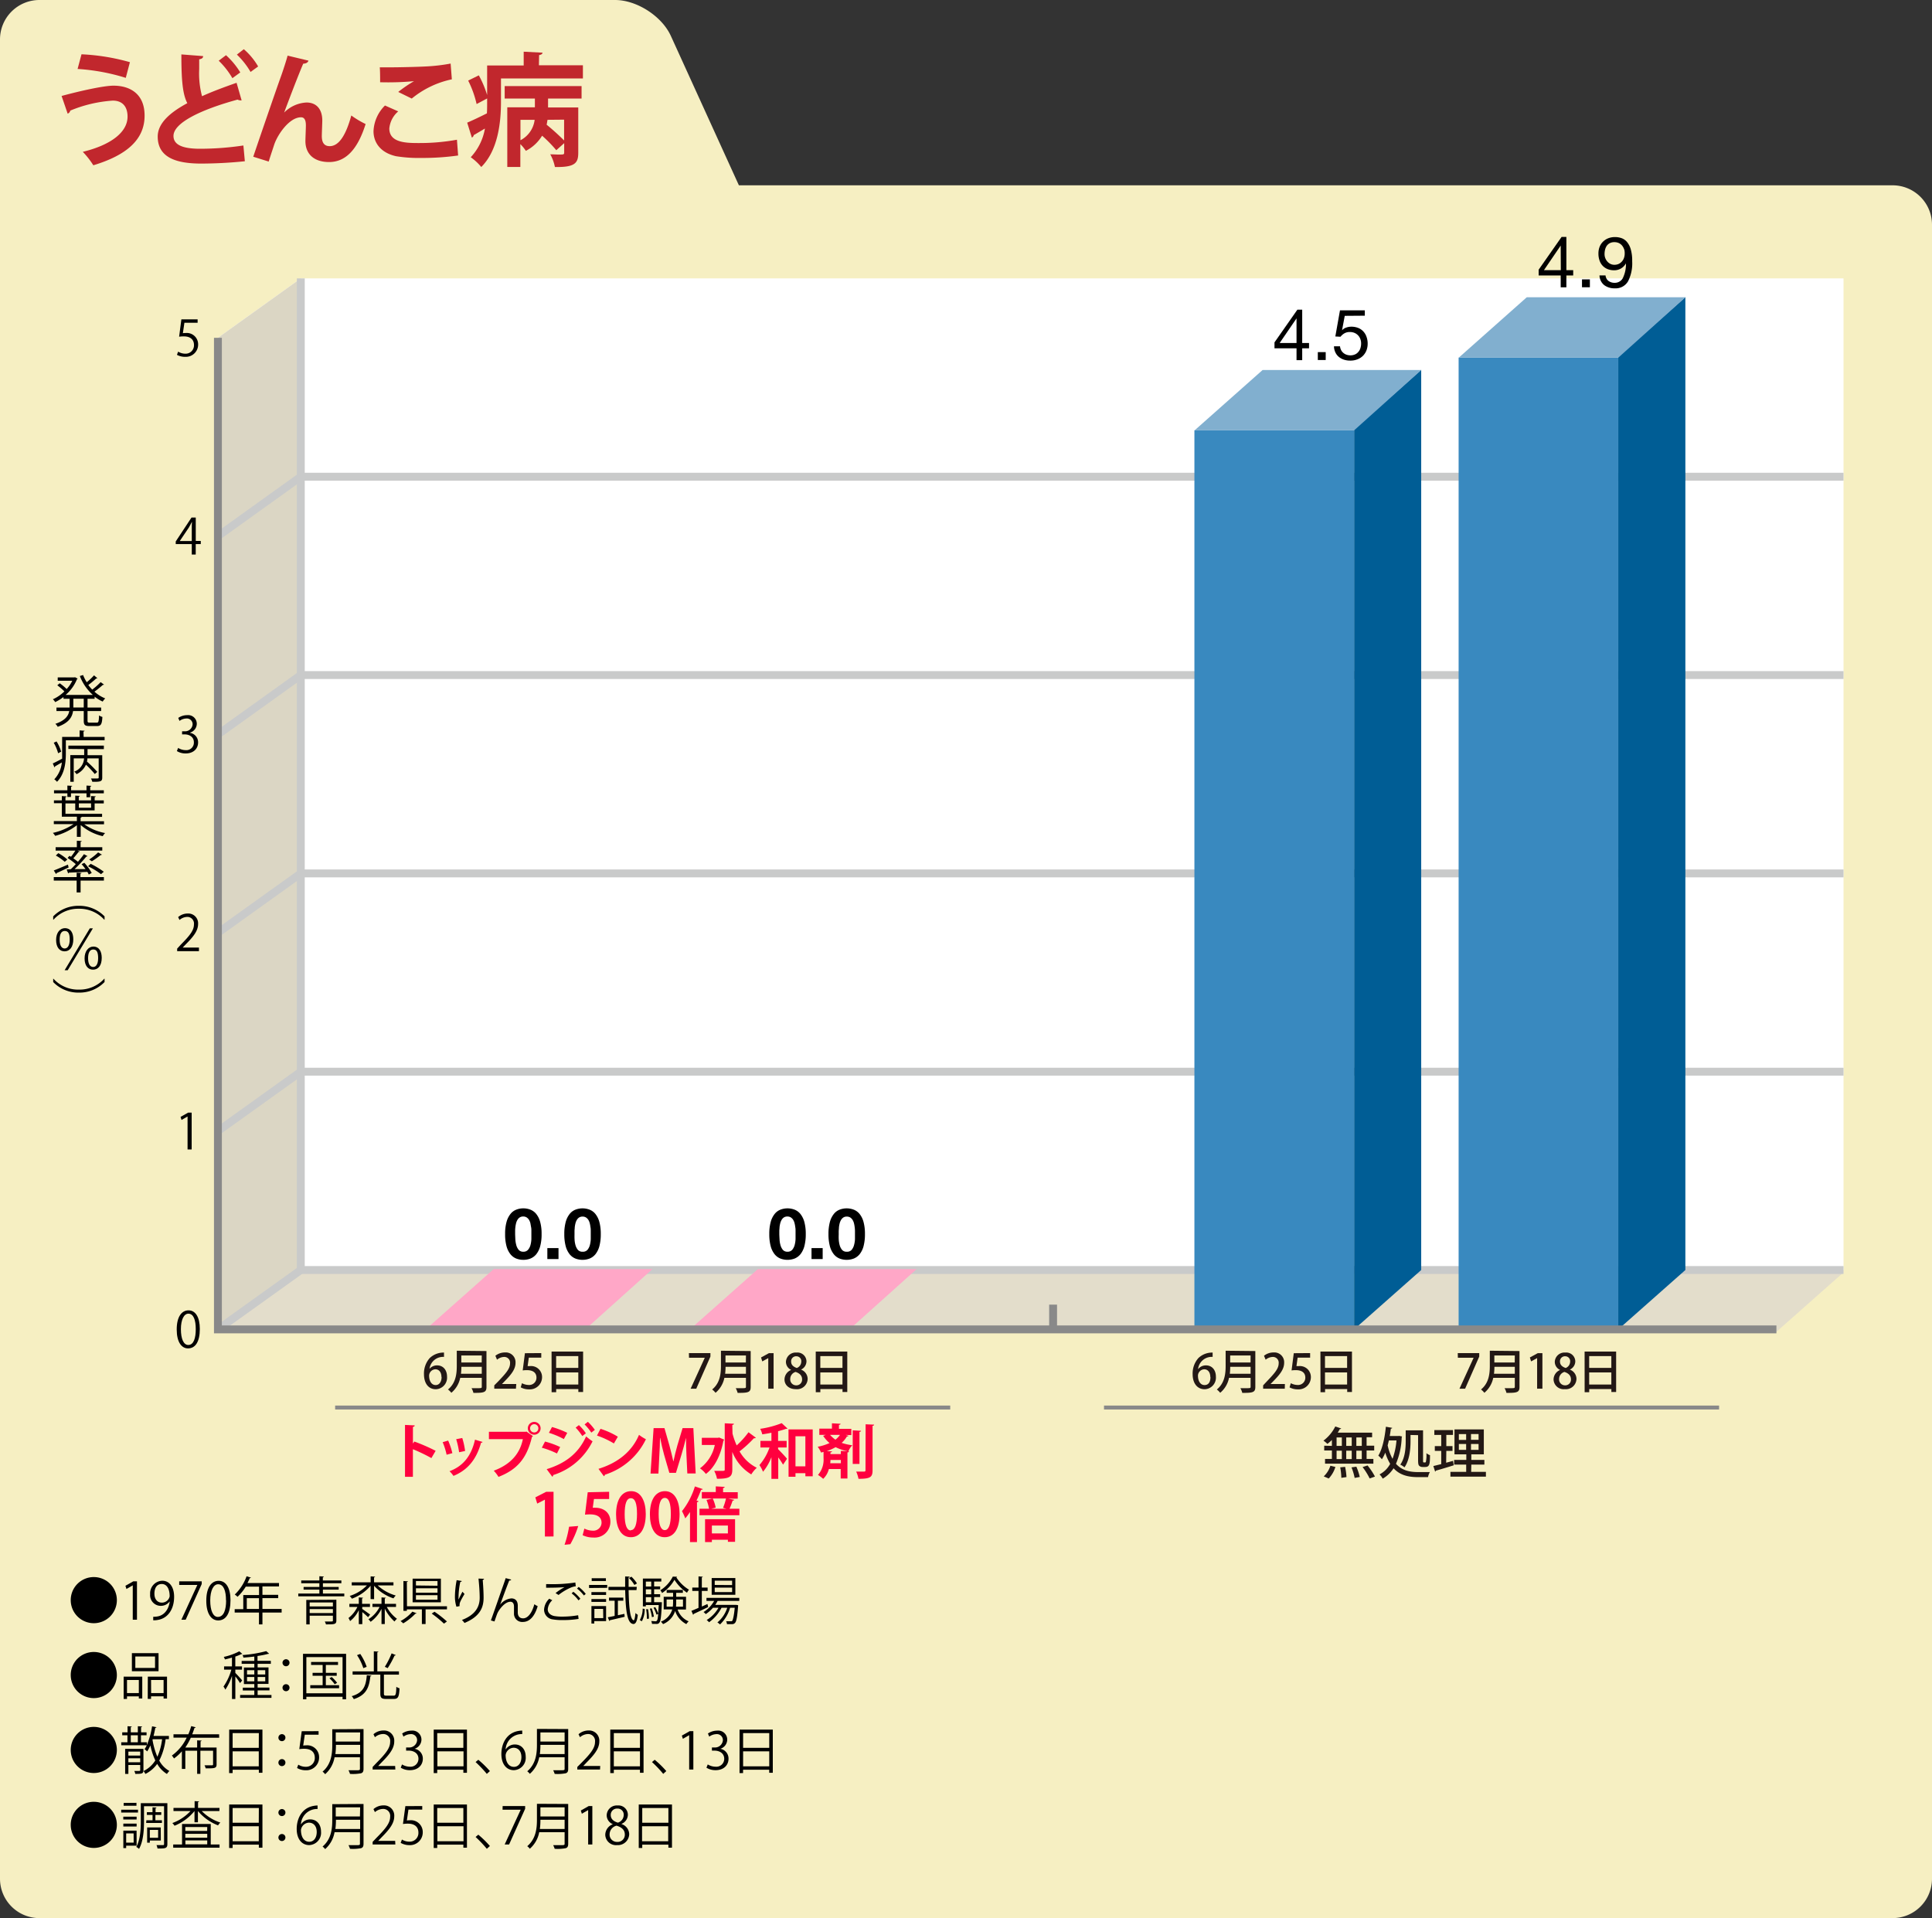 <svg xmlns="http://www.w3.org/2000/svg" viewBox="0 0 490 486.5"><rect x="0" y="0" width="490" height="486.5" fill="#333333" stroke="none"/><defs><style>.cls-1{fill:#f6efc2;}.cls-2{fill:#fff;}.cls-3{fill:#dbd6c4;}.cls-4{fill:#e3ddcb;}.cls-11,.cls-5,.cls-7{fill:none;stroke-miterlimit:10;}.cls-5{stroke:#c9caca;}.cls-5,.cls-7{stroke-width:2px;}.cls-6{fill:#c1272d;}.cls-11,.cls-7{stroke:#898989;}.cls-8{fill:#ff003e;}.cls-9{fill:#ffa7c7;}.cls-10{fill:#231815;}.cls-12{fill:#3989bf;}.cls-13{fill:#005d95;}.cls-14{fill:#81afcf;}</style></defs><g id="レイヤー_2" data-name="レイヤー 2"><g id="レイヤー_1-2" data-name="レイヤー 1"><path class="cls-1" d="M150,47H480a10,10,0,0,1,10,10V476.5a10,10,0,0,1-10,10H10a10,10,0,0,1-10-10V10A10,10,0,0,1,10,0H156c5.5,0,11.86,4.1,14.14,9.1L187.4,47"/><polygon class="cls-2" points="467.56 70.61 76.29 70.61 55.27 85.68 55.27 337.18 450.54 337.18 467.56 322.12 467.56 70.61"/><polyline class="cls-3" points="76.29 322.12 76.29 70.61 55.27 85.68 55.27 337.18"/><polyline class="cls-4" points="76.29 322.72 467.56 322.72 450.54 337.79 55.27 337.79"/><polyline class="cls-5" points="55.27 286.88 76.29 271.82 467.56 271.82"/><polyline class="cls-5" points="55.27 236.58 76.29 221.52 467.56 221.52"/><polyline class="cls-5" points="55.27 186.28 76.29 171.22 467.56 171.22"/><polyline class="cls-5" points="55.27 135.98 76.29 120.91 467.56 120.91"/><line class="cls-5" x1="55.27" y1="337.18" x2="76.29" y2="322.12"/><polyline class="cls-5" points="76.29 70.61 76.29 322.12 467.56 322.12"/><path class="cls-6" d="M15.62,24.34c4.8-1.3,10.69-2.61,13.17-2.61,4.25,0,7.91,2.14,7.88,7.63,0,6-4.5,10-13,12.56A21.21,21.21,0,0,0,21,38.51c7.35-1.8,11.35-5.09,11.35-8.93,0-2.48-1.24-4.06-3.75-4.06a33.83,33.83,0,0,0-10.79,2.54c0,.31-.34.65-.65.77Zm5.05-10.57a53.91,53.91,0,0,1,12.28,2L31.9,19.75a51.62,51.62,0,0,0-12.22-2.26Z"/><path class="cls-6" d="M61.28,25.45a.8.8,0,0,1-.31,0,1.42,1.42,0,0,1-.71-.19C50.93,27.81,44,31.16,44,34.48c0,2.32,2.45,3.25,6.73,3.25a74.74,74.74,0,0,0,11-.83l.37,4a111.72,111.72,0,0,1-11.28.59C44.76,41.45,40,40,40,34.63c0-3.25,2.92-6,7.51-8.46C46.34,23.94,46,20.49,46,13.8l5.52.43c0,.47-.34.71-1,.81,0,.9,0,1.73,0,2.51a22.36,22.36,0,0,0,.72,6.85C53.84,23.22,56.82,22.11,60,21ZM57.32,14a19.59,19.59,0,0,1,3.62,4.37l-2,1.46a20.17,20.17,0,0,0-3.47-4.43Zm4.52-1.52a17.12,17.12,0,0,1,3.63,4.38l-1.92,1.39a20,20,0,0,0-3.47-4.4Z"/><path class="cls-6" d="M64.23,39.75c1.89-5.61,5.82-17,6.85-19.88.65-1.76,1.61-4.74,1.86-5.76l5.3,1.27c-.16.46-.56.74-1.33.77-1.27,2.92-3.72,9.37-4.84,12.4A8.55,8.55,0,0,1,77.74,26c2.58,0,4,1.77,4,4.56,0,.56-.12,3.32-.12,3.94,0,1.8.71,2.57,2,2.57,2.32,0,4.12-2.76,5.48-7.78a22.91,22.91,0,0,0,3.63,2.17c-1.89,6-4.77,9.64-9.27,9.64-3.78,0-6-2-6-5.33,0-.56.12-3.32.12-3.94,0-1.42-.4-2.08-1.24-2.08-2.92,0-5.89,4.28-6.79,6.92-.4,1.24-.93,2.79-1.4,4.31Z"/><path class="cls-6" d="M116.19,39.44a64.51,64.51,0,0,1-9.31.62,36.26,36.26,0,0,1-6.44-.44c-4-.9-5.71-3.53-5.71-6.35a9.72,9.72,0,0,1,2.91-6.51L101,28.25a6.49,6.49,0,0,0-2.26,4.34c0,3.69,4.46,3.69,7.6,3.69a53,53,0,0,0,9.55-.84ZM101,23.32a33.13,33.13,0,0,1,4-2.73v0a71.44,71.44,0,0,1-8.59.27c0-.93,0-2.91-.09-3.78.56,0,1.3,0,2.14,0,3.13,0,7.66-.12,9.83-.24a45.16,45.16,0,0,0,6-.72l.31,4A23.63,23.63,0,0,0,104.43,25Z"/><path class="cls-6" d="M136.68,16.56h11.16V19.9H127.06v6c0,5-.71,12.18-5,16.46a13.59,13.59,0,0,0-2.67-2.48,14.18,14.18,0,0,0,3.6-7.28c-1.09.65-2.08,1.24-2.85,1.67a.75.75,0,0,1-.47.62l-1.18-3.78c1.31-.56,3.1-1.4,5-2.36.06-1,.06-1.73.06-3.78l-2.67,1.42a25.87,25.87,0,0,0-2.14-5.95l2.7-1.33a26.06,26.06,0,0,1,2.11,5v-7.5h9.27V13.11l4.77.25c0,.31-.28.5-.86.62ZM128,25V21.83H147.5V25H139v2.26h7.66v11.5c0,2.61-.84,3.69-5.92,3.6a11.15,11.15,0,0,0-1.18-3.22c.71,0,1.52.06,2.11.06,1.27,0,1.42,0,1.42-.5V36.31l-2,1.79a34.45,34.45,0,0,0-3.6-3.68,10.35,10.35,0,0,1-4.12,3.84,10.45,10.45,0,0,0-1.4-1.71v5.8h-3.31V27.22h7V25Zm4,5.39v5.18a6.75,6.75,0,0,0,3.6-5.18Zm6.86,0c-.07.41-.13.84-.22,1.24a58.56,58.56,0,0,1,4.43,4V30.35Z"/><path d="M23.79,400a5.85,5.85,0,1,1-5.85,5.85A5.84,5.84,0,0,1,23.79,400Z"/><path d="M33.67,410.82V402.1h0l-1.6.92-.26-.81,2-1.13h.93v9.74Z"/><path d="M43,406.22a2.75,2.75,0,0,1-2.23,1.08,2.7,2.7,0,0,1-2.69-2.95,3.19,3.19,0,0,1,3.08-3.42c1.82,0,3,1.58,3,4.07,0,3.23-1.64,5.48-4.14,5.87a5.12,5.12,0,0,1-1.16.09v-.89a5.63,5.63,0,0,0,1-.07c1.63-.23,2.87-1.56,3.19-3.78Zm-3.83-1.94c0,1.31.74,2.2,1.86,2.2a2,2,0,0,0,2-1.59c0-1.87-.69-3.13-2-3.13S39.16,402.82,39.16,404.28Z"/><path d="M45.45,401.08h5.71v.69l-4.07,9.05H46L50.05,402v0h-4.6Z"/><path d="M52.32,406c0-3.4,1.32-5.05,3.14-5.05s3,1.74,3,4.92c0,3.38-1.18,5.13-3.12,5.13C53.55,411,52.32,409.23,52.32,406Zm5-.07c0-2.44-.59-4.11-2-4.11-1.16,0-2,1.54-2,4.11s.72,4.18,1.94,4.18C56.8,410.09,57.35,408.22,57.35,405.91Z"/><path d="M71.43,408.09V409H66.56v3h-.88v-3H59.52v-.86H61.7v-3.58h4v-2.13H62.33A12.38,12.38,0,0,1,60.25,405a5.06,5.06,0,0,0-.71-.57,11.94,11.94,0,0,0,3-4.64l1.11.35a.24.24,0,0,1-.3.11,12,12,0,0,1-.59,1.26h8v.86H66.56v2.13h4v.84h-4v2.74Zm-8.84,0h3.09v-2.74H62.59Z"/><path d="M81.9,404.18h5.42v.71H75.65v-.71H81v-1H77v-.68h4v-.94h-4.6v-.7H81v-1.07l1.14.08c0,.09-.09.15-.26.18v.81h4.7v.7H81.9v.94h4v.68h-4Zm3.41,1.57V411c0,1-.48,1-2.64,1a3.22,3.22,0,0,0-.3-.73l1.26,0c.72,0,.8,0,.8-.26v-1.21H78.54V412h-.86v-6.2Zm-.88.69H78.54v1h5.89Zm-5.89,2.69h5.89v-1H78.54Z"/><path d="M91.87,407.58v.51c.52.34,1.68,1.18,2,1.42l-.52.67c-.27-.28-.92-.86-1.46-1.3v3.06H91v-3.56a7.89,7.89,0,0,1-2.21,2.79,4.16,4.16,0,0,0-.41-.78,7.94,7.94,0,0,0,2.26-2.81H88.61v-.79H91v-1.63l1.08.08c0,.08-.08.15-.25.17v1.38h2v.79Zm2.12-2V402.2a11.33,11.33,0,0,1-4.74,3.28,3.76,3.76,0,0,0-.56-.69,10.53,10.53,0,0,0,4.37-2.67H89.21v-.79H94v-1.51l1.13.08c0,.09-.09.15-.26.18v1.25h4.92v.79h-4a11.28,11.28,0,0,0,4.58,2.56,4.57,4.57,0,0,0-.58.72,11.41,11.41,0,0,1-4.91-3.2v3.41Zm6.45,2H98.1a9,9,0,0,0,2.58,3,4.61,4.61,0,0,0-.63.69A10.92,10.92,0,0,1,97.59,408v3.92h-.83v-3.85A9.13,9.13,0,0,1,94,411.35a4.28,4.28,0,0,0-.56-.65,7.91,7.91,0,0,0,2.83-3.12H94.46v-.79h2.3v-1.63l1.09.08c0,.08-.09.15-.26.17v1.38h2.85Z"/><path d="M105.64,409.17a.24.24,0,0,1-.27.1,14.83,14.83,0,0,1-3.1,2.47,7.22,7.22,0,0,0-.68-.58,10.67,10.67,0,0,0,3-2.39Zm-2.42-1.77h10.14v.79h-5.42v3.73H107v-3.73h-3.81v.38h-.87V401l1.13.08c0,.09-.07.16-.26.17Zm8.6-7v6h-7.17v-6Zm-.86,1.8V401h-5.47v1.13Zm0,1.77v-1.13h-5.47v1.13Zm0,1.78v-1.15h-5.47v1.15Zm1.64,6.06a27.13,27.13,0,0,0-3.11-2.55l.71-.47a27.08,27.08,0,0,1,3.15,2.47Z"/><path d="M115.76,407.52a8.52,8.52,0,0,1-.38-2.45,23.34,23.34,0,0,1,.44-4.29l1.3.22c-.05.17-.21.21-.38.23a18.91,18.91,0,0,0-.44,3.78,4.55,4.55,0,0,0,0,.7,22.08,22.08,0,0,1,1-2,7.11,7.11,0,0,0,.51.57c-1,1.73-1.25,2.22-1.25,2.77a2,2,0,0,0,0,.32Zm7-7.08c0,.16-.11.23-.33.29.09,1.13.22,3,.22,4.51,0,2.51-.93,4.77-4.84,6.4a6.41,6.41,0,0,0-.65-.76c3.55-1.35,4.5-3.49,4.5-5.62,0-1.6-.16-3.49-.3-4.88Z"/><path d="M124.5,411c1-2.75,2.57-7.35,3.07-8.73.25-.7.59-1.69.68-2l1.4.37c-.06.18-.24.24-.5.24-.72,1.79-1.82,4.83-2.31,6.13h0a4.11,4.11,0,0,1,2.85-1.6c1.13,0,1.67.77,1.63,2l0,1.55c0,1,.51,1.51,1.36,1.51,1.17,0,2.25-1.34,2.84-3.58a5.64,5.64,0,0,0,.85.49c-.72,2.48-2,4-3.73,4a2.08,2.08,0,0,1-2.28-2.16c0-.25,0-1.44,0-1.72,0-.81-.34-1.24-.91-1.24-1.49,0-3,2.17-3.33,3-.18.46-.47,1.29-.71,2Z"/><path d="M146.74,410.61a24.08,24.08,0,0,1-4,.3,13.81,13.81,0,0,1-2.5-.17,2.5,2.5,0,0,1-2.25-2.48,4.11,4.11,0,0,1,1.32-2.77l.76.39a3.53,3.53,0,0,0-1.15,2.3c0,.77.51,1.44,1.63,1.7a11.59,11.59,0,0,0,2.08.15,22.89,22.89,0,0,0,4-.35Zm-5.84-6.55a15.14,15.14,0,0,1,2.3-1.51h0c-1,.12-3.25.15-4.69.15,0-.24,0-.67,0-.91h.71a38.48,38.48,0,0,0,6.7-.41l.11.95a4.86,4.86,0,0,0-1.37.39,13.61,13.61,0,0,0-3,1.82Zm5.82,1.85a8.11,8.11,0,0,0-1.74-1.77l.43-.41a9.58,9.58,0,0,1,1.78,1.76Zm1.37-1.24a9.28,9.28,0,0,0-1.74-1.75l.42-.42a9.39,9.39,0,0,1,1.79,1.77Z"/><path d="M149.4,402.77V402H154v.73Zm4.32,4.58v3.82h-3v.61H150v-4.43Zm0-3.54v.72H150v-.72ZM150,406.3v-.72h3.72v.72Zm3.67-6V401h-3.6v-.71Zm-.7,7.77h-2.22v2.34H153Zm3.74,1.61,1.65-.35.07.74c-1.38.33-2.82.68-3.73.87a.2.2,0,0,1-.17.18l-.38-.92c.5-.09,1.09-.21,1.74-.35V406h-1.43v-.79h3.63V406h-1.38Zm4.72-6.38h-2c.08,4.09.35,7.47,1.3,7.67h0c.18,0,.35-.83.44-1.86a2.7,2.7,0,0,0,.59.47c-.16,1.58-.53,2.32-1.09,2.32a.69.69,0,0,1-.28-.05c-1.44-.39-1.73-4.11-1.83-8.55h-4.24v-.82h4.23l0-2.64,1.15.05c0,.11-.09.17-.27.2,0,.8,0,1.61,0,2.39h2.07Zm-1.29-3.4a8.65,8.65,0,0,1,1.41,1.71l-.65.39a8.34,8.34,0,0,0-1.38-1.76Z"/><path d="M163.5,408.09a6.26,6.26,0,0,1-.71,3.12l-.52-.3A6.05,6.05,0,0,0,163,408Zm3.93-1.72.43,0a2.19,2.19,0,0,0,0,.28c-.15,3.35-.3,4.51-.62,4.9s-.42.33-1.14.33c-.23,0-.49,0-.73,0a2.27,2.27,0,0,0-.2-.72c.47,0,.89.06,1.07.06.51,0,.58-.52.7-1.88l-.44.19a7.61,7.61,0,0,0-.76-1.75l.45-.15a7.93,7.93,0,0,1,.75,1.65h0c0-.56.09-1.28.13-2.19H163.8v.34h-.75v-7.06h4.67v.76H165.9v1.25h1.53v.71H165.9v1.26h1.53v.72H165.9v1.3h1.36Zm-2.26-5.22H163.8v1.25h1.37Zm0,3.22v-1.26H163.8v1.26Zm-1.37.72v1.3h1.37v-1.3Zm.26,5.5a12.42,12.42,0,0,0-.19-2.44l.49,0a12.4,12.4,0,0,1,.22,2.41Zm1.21-2.67a8.81,8.81,0,0,1,.56,2.12l-.49.12a11.42,11.42,0,0,0-.52-2.14Zm6.44-8a.22.22,0,0,1-.17.16,9.73,9.73,0,0,0,3.2,3.12,4.83,4.83,0,0,0-.5.77,11,11,0,0,1-3.18-3.28,9.76,9.76,0,0,1-3.14,3.35,3.48,3.48,0,0,0-.44-.69,8.81,8.81,0,0,0,3.16-3.47Zm2.27,8.31h-2.12a5,5,0,0,0,2.8,3,3.27,3.27,0,0,0-.59.7,5.79,5.79,0,0,1-2.84-3.34,5.32,5.32,0,0,1-3.07,3.34,3.18,3.18,0,0,0-.55-.62,4.8,4.8,0,0,0,2.89-3.11h-2.17V405h2.38v-1h-1.63v-.74h4.11V404H171.5v1H174Zm-4.91-.72h1.57a9.66,9.66,0,0,0,.07-1.2v-.63h-1.64Zm4.15-1.83H171.5v.64a11.72,11.72,0,0,1-.05,1.19h1.77Z"/><path d="M178,407.48l1.43-.65c0,.08.05.15.18.77-1.34.65-2.77,1.33-3.68,1.75a.27.27,0,0,1-.14.22l-.43-1c.49-.2,1.12-.46,1.8-.76v-4.3h-1.58v-.85h1.58v-2.83l1.08.08c0,.09-.07.14-.24.17v2.58h1.47v.85H178Zm9.5-1.43H182a9.22,9.22,0,0,1-.59,1h5.13l.18,0,.48.08,0,.26c-.22,2.82-.43,3.85-.78,4.23s-.64.32-1.31.32l-.74,0a1.8,1.8,0,0,0-.2-.73c.51,0,1,0,1.16,0s.3,0,.4-.13.43-1.12.61-3.3h-1.17a9.47,9.47,0,0,1-2.56,4.24,3.05,3.05,0,0,0-.66-.51,8.1,8.1,0,0,0,2.5-3.73H183a10.25,10.25,0,0,1-3.17,3.68,2.91,2.91,0,0,0-.6-.56,8.75,8.75,0,0,0,3-3.12h-1.4a8.89,8.89,0,0,1-1.83,1.61,5.64,5.64,0,0,0-.56-.52,7.74,7.74,0,0,0,2.68-2.82h-1.94v-.77h8.32Zm-1-5.8v4.24h-6v-4.24Zm-.82,1.78v-1.12h-4.41V402Zm0,1.78v-1.13h-4.41v1.13Z"/><path d="M23.79,419a5.85,5.85,0,1,1-5.85,5.85A5.84,5.84,0,0,1,23.79,419Z"/><path d="M31.36,430.91v-5.65h4.72v5.53h-.87v-.53h-3v.65Zm3.85-4.81h-3v3.32h3Zm5-6.8v4.58H33.45V419.3Zm-.89,3.75v-2.9h-5v2.9Zm-1.83,2.21h4.87v5.55h-.87v-.56H38.31v.65h-.84Zm.84,4.16h3.16V426.1H38.31Z"/><path d="M59.69,424.32c.39.36,1.48,1.57,1.73,1.9l-.54.67a15.66,15.66,0,0,0-1.19-1.69v5.72h-.85v-5.87a14.55,14.55,0,0,1-1.69,3.51,3.24,3.24,0,0,0-.47-.78,14.31,14.31,0,0,0,2-4.3H56.83v-.82h2v-2.24c-.6.18-1.21.34-1.79.47a2.15,2.15,0,0,0-.29-.64,15.58,15.58,0,0,0,3.94-1.42l.77.65a.35.35,0,0,1-.26.06,10.82,10.82,0,0,1-1.52.62v2.5h1.7v.82h-1.7Zm5.65,5.58h3.51v.74H60.9v-.74h3.6v-1.13H61.58v-.72H64.5v-.92H61.86v-4.19H64.5V422H61.29v-.73H64.5v-1.11c-.93.11-1.88.2-2.76.27a2.63,2.63,0,0,0-.22-.65,32,32,0,0,0,6-1l.73.65a.17.17,0,0,1-.14.05H68a20,20,0,0,1-2.69.53v1.23h3.38V422H65.34v.91H68.1v4.19H65.34v.92h3v.72h-3Zm-2.69-6.28v1.08H64.5v-1.08Zm0,2.83H64.5v-1.1H62.65Zm4.62-2.83H65.34v1.08h1.93Zm0,2.83v-1.1H65.34v1.1Z"/><path d="M73.43,421.72a.89.89,0,1,1-.89-.88A.88.88,0,0,1,73.43,421.72Zm0,6.32a.89.89,0,1,1-.89-.87A.88.88,0,0,1,73.43,428Z"/><path d="M76.85,419.47H87.78V431h-.9v-.64H77.7V431h-.85Zm.85,10h9.18V420.3H77.7Zm4.94-2.05H86v.77H78.69v-.77h3.14v-2.39H79.28v-.74h2.55v-2H78.9v-.76h6.83v.76H82.64v2H85.4v.74H82.64Zm2.25-.23a9,9,0,0,0-1.34-1.52l.58-.32a10,10,0,0,1,1.37,1.47Z"/><path d="M94.19,425c0,.1-.11.17-.26.18-.3,2.62-.89,4.72-4.2,5.78a2.93,2.93,0,0,0-.53-.75c3.1-.91,3.62-2.77,3.83-5.32Zm3.18,4.56c0,.43.11.52.64.52h1.82c.53,0,.64-.33.69-2.25a2.41,2.41,0,0,0,.81.38c-.11,2.13-.34,2.7-1.43,2.7h-2c-1.13,0-1.44-.3-1.44-1.35v-4.81H89.43v-.83h5.38v-5.09l1.15.08c0,.09-.08.16-.26.18v4.83h5.48v.83H97.49l-.12,0Zm-6-10.06A14,14,0,0,1,93,422.76l-.85.34a13.19,13.19,0,0,0-1.6-3.3Zm9,.28c0,.08-.14.13-.3.13a23.9,23.9,0,0,1-1.74,3.18l-.73-.33a20.17,20.17,0,0,0,1.72-3.41Z"/><path d="M23.79,438a5.85,5.85,0,1,1-5.85,5.85A5.84,5.84,0,0,1,23.79,438Z"/><path d="M42.84,441.12H42a16,16,0,0,1-1.61,5.42,6.48,6.48,0,0,0,2.57,2.64,4.2,4.2,0,0,0-.62.76,7.07,7.07,0,0,1-2.47-2.56,8.24,8.24,0,0,1-3,2.56,3.24,3.24,0,0,0-.48-.74,7.27,7.27,0,0,0,3-2.69,17.21,17.21,0,0,1-1.25-3.81,9,9,0,0,1-.82,1.52,4.53,4.53,0,0,0-.66-.56,6.73,6.73,0,0,0,.57-1H30.75v-.76h1.57v-1.77H31v-.75h1.35v-1.55l1.07.07c0,.09-.09.15-.25.18v1.3h1.79v-1.55l1.08.07c0,.09-.07.15-.26.18v1.3h1.39v.75H35.75v1.77h1.5v.68a19.37,19.37,0,0,0,1.32-4.73l1.11.23c0,.09-.1.14-.29.16-.13.69-.27,1.39-.45,2.06h3.9Zm-6.46,2.45V449c0,.88-.42.92-2.06.92a3,3,0,0,0-.26-.74h.81c.62,0,.69,0,.69-.21v-1.3h-3v2.26h-.82v-6.35Zm-.82.7h-3v1h3Zm-3,2.7h3v-1h-3Zm.61-6.84v1.77h1.79v-1.77Zm5.56,1-.05.15a18.85,18.85,0,0,0,1.23,4.3,15.56,15.56,0,0,0,1.2-4.45Z"/><path d="M55.59,440.75h-7.2A15.83,15.83,0,0,1,47,443.23h3v-1.82l1.13.06c0,.1-.08.16-.26.19v1.57h4.06v4.29c0,1-.52,1-2.76,1a3.78,3.78,0,0,0-.3-.78c.44,0,.86,0,1.2,0h.69c.22,0,.28-.07.28-.26v-3.44H50.82v5.87H50v-5.87H47v4.62h-.87v-4.47a11.48,11.48,0,0,1-2,1.82,5.37,5.37,0,0,0-.54-.74,11.82,11.82,0,0,0,3.76-4.55H44v-.85h3.77a17,17,0,0,0,.73-2.07l1.14.3a.32.32,0,0,1-.31.15c-.17.53-.36,1.08-.58,1.62h6.82Z"/><path d="M58.13,438.69h8.43v10.95h-.91v-.78H59v.86h-.89Zm7.52.89H59v3.73h6.63ZM59,448h6.63v-3.8H59Z"/><path d="M72.39,440.72a.89.89,0,1,1-.89-.88A.88.88,0,0,1,72.39,440.72Zm0,6.32a.89.89,0,1,1-.89-.87A.88.88,0,0,1,72.39,447Z"/><path d="M80.8,439.08v.9H77.3l-.4,2.76a4.62,4.62,0,0,1,.75-.06,3,3,0,0,1,3.28,3A3.23,3.23,0,0,1,77.57,449a4.27,4.27,0,0,1-2.23-.58l.31-.84a3.57,3.57,0,0,0,1.92.54,2.21,2.21,0,0,0,2.27-2.3c0-1.34-.86-2.27-2.68-2.27a8.15,8.15,0,0,0-1.25.09l.61-4.54Z"/><path d="M92.2,438.55v10.09c0,.67-.18,1-.66,1.13a11,11,0,0,1-2.77.15,5.79,5.79,0,0,0-.38-.92c.62,0,1.22,0,1.69,0,1.13,0,1.21,0,1.21-.4v-2.9H84.85A7.36,7.36,0,0,1,82.46,450a3.08,3.08,0,0,0-.65-.65c2.24-1.9,2.46-4.59,2.46-6.75v-4Zm-7,4a16.76,16.76,0,0,1-.14,2.34h6.28v-2.34Zm6.14-3.14H85.15v2.31h6.14Z"/><path d="M100.27,448.82H94.51v-.66l.95-1c2.32-2.34,3.49-3.76,3.49-5.35a1.76,1.76,0,0,0-1.86-2,3.24,3.24,0,0,0-2,.81l-.37-.76a3.85,3.85,0,0,1,2.53-.95,2.59,2.59,0,0,1,2.74,2.77c0,1.84-1.29,3.4-3.3,5.42l-.77.81v0h4.3Z"/><path d="M105.12,443.55a2.5,2.5,0,0,1,2.12,2.53c0,1.54-1.12,2.9-3.3,2.9a4.3,4.3,0,0,1-2.3-.63l.32-.83a3.92,3.92,0,0,0,2,.58,2,2,0,0,0,2.17-2c0-1.43-1.21-2.08-2.48-2.08H103v-.8h.64a2,2,0,0,0,2.15-1.81,1.51,1.51,0,0,0-1.68-1.57,3.22,3.22,0,0,0-1.78.63l-.33-.79a4.12,4.12,0,0,1,2.32-.73,2.29,2.29,0,0,1,2.57,2.3,2.48,2.48,0,0,1-1.77,2.31Z"/><path d="M110,438.69h8.43v10.95h-.91v-.78h-6.63v.86H110Zm7.52.89h-6.63v3.73h6.63ZM110.93,448h6.63v-3.8h-6.63Z"/><path d="M121.31,446.34a25.89,25.89,0,0,1,2.94,2.87l-.78.71a30.36,30.36,0,0,0-2.85-3Z"/><path d="M128.3,443.66a2.74,2.74,0,0,1,2.28-1.2c1.65,0,2.75,1.24,2.75,3.11a3.12,3.12,0,0,1-3,3.41c-1.9,0-3.17-1.58-3.17-4.1s1.22-5.34,4.38-5.86a6.11,6.11,0,0,1,.91-.09v.89a4.1,4.1,0,0,0-4.21,3.84Zm3.94,2c0-1.5-.81-2.37-2-2.37a2.13,2.13,0,0,0-2,1.85c0,1.78.77,3,2.12,3C131.5,448.13,132.24,447.12,132.24,445.65Z"/><path d="M144.11,438.55v10.09c0,.67-.18,1-.66,1.13a11,11,0,0,1-2.77.15,5.79,5.79,0,0,0-.38-.92c.62,0,1.22,0,1.69,0,1.13,0,1.21,0,1.21-.4v-2.9h-6.44a7.36,7.36,0,0,1-2.39,4.21,3.08,3.08,0,0,0-.65-.65c2.24-1.9,2.46-4.59,2.46-6.75v-4Zm-7.05,4a16.76,16.76,0,0,1-.14,2.34h6.28v-2.34Zm6.14-3.14h-6.14v2.31h6.14Z"/><path d="M152.18,448.82h-5.76v-.66l1-1c2.32-2.34,3.49-3.76,3.49-5.35a1.76,1.76,0,0,0-1.86-2,3.24,3.24,0,0,0-1.95.81l-.37-.76a3.85,3.85,0,0,1,2.53-.95,2.59,2.59,0,0,1,2.74,2.77c0,1.84-1.29,3.4-3.3,5.42l-.77.81v0h4.3Z"/><path d="M154.78,438.69h8.44v10.95h-.91v-.78h-6.63v.86h-.9Zm7.53.89h-6.63v3.73h6.63ZM155.68,448h6.63v-3.8h-6.63Z"/><path d="M166.05,446.34a24.33,24.33,0,0,1,2.94,2.87l-.78.71a28.18,28.18,0,0,0-2.85-3Z"/><path d="M174.79,448.82V440.1h0l-1.6.92-.26-.81,2-1.13h.92v9.74Z"/><path d="M182.65,443.55a2.5,2.5,0,0,1,2.12,2.53c0,1.54-1.11,2.9-3.3,2.9a4.32,4.32,0,0,1-2.3-.63l.33-.83a3.91,3.91,0,0,0,2,.58,2,2,0,0,0,2.18-2c0-1.43-1.21-2.08-2.49-2.08h-.63v-.8h.63a2,2,0,0,0,2.15-1.81,1.51,1.51,0,0,0-1.68-1.57,3.25,3.25,0,0,0-1.78.63l-.33-.79a4.12,4.12,0,0,1,2.32-.73,2.29,2.29,0,0,1,2.57,2.3,2.46,2.46,0,0,1-1.77,2.31Z"/><path d="M187.57,438.69H196v10.95h-.91v-.78h-6.63v.86h-.9Zm7.53.89h-6.63v3.73h6.63ZM188.47,448h6.63v-3.8h-6.63Z"/><path d="M23.79,457a5.85,5.85,0,1,1-5.85,5.85A5.84,5.84,0,0,1,23.79,457Z"/><path d="M35,459v.73H30.74V459Zm-.35,9.12H32v.62h-.72v-4.43h3.36Zm0-7.35v.72H31.27v-.72Zm-3.37,2.49v-.72h3.37v.72Zm3.33-6V458H31.36v-.71Zm-.72,7.76H32v2.34h1.9Zm8.56-7.67v10.36c0,1.14-.55,1.14-2.5,1.14a3.42,3.42,0,0,0-.26-.87h1.66c.21,0,.26-.06.26-.28v-9.58H36.52v3.91c0,2-.14,4.95-1.26,6.92a2.65,2.65,0,0,0-.69-.5c1-1.86,1.14-4.47,1.14-6.42v-4.69Zm-5.32,4.33h1.56v-1.36H37.25v-.69h1.43v-1.23l1,.06c0,.1-.08.15-.23.17v1h1.45v.69H39.41v1.36h1.66v.68h-4Zm3.66,5.14H38v.55h-.68V463.5h3.44Zm-.68-2.69H38v2H40.1Z"/><path d="M55.64,459.34H51.16a11.83,11.83,0,0,0,4.73,2.93,2.82,2.82,0,0,0-.58.71,12.6,12.6,0,0,1-5.11-3.64v2.86h-.87v-2.86a12.64,12.64,0,0,1-5.06,3.73,4.05,4.05,0,0,0-.56-.68,11.71,11.71,0,0,0,4.61-3.05H44v-.79h5.36v-1.72l1.11.08c0,.09-.07.16-.24.18v1.46h5.44Zm-2.19,3.29v5.2h2.23v.81H43.93v-.81h2.24v-5.2Zm-.89.76H47v1h5.54Zm0,2.73v-1H47v1Zm-5.54.67v1h5.54v-1Z"/><path d="M58.13,457.69h8.43v10.95h-.91v-.78H59v.86h-.89Zm7.52.89H59v3.73h6.63ZM59,467h6.63v-3.8H59Z"/><path d="M72.39,459.72a.89.89,0,1,1-.89-.88A.88.88,0,0,1,72.39,459.72Zm0,6.32a.89.89,0,1,1-.89-.87A.88.88,0,0,1,72.39,466Z"/><path d="M76.39,462.66a2.74,2.74,0,0,1,2.28-1.2c1.65,0,2.75,1.24,2.75,3.11a3.12,3.12,0,0,1-3,3.41c-1.9,0-3.17-1.58-3.17-4.1s1.22-5.34,4.38-5.86a6.11,6.11,0,0,1,.91-.09v.89a4.1,4.1,0,0,0-4.21,3.84Zm3.94,2c0-1.5-.81-2.37-2-2.37a2.13,2.13,0,0,0-2,1.85c0,1.78.77,3,2.12,3C79.59,467.13,80.33,466.12,80.33,464.65Z"/><path d="M92.2,457.55v10.09c0,.67-.18,1-.66,1.13a11,11,0,0,1-2.77.15,5.79,5.79,0,0,0-.38-.92c.62,0,1.22,0,1.69,0,1.13,0,1.21,0,1.21-.4v-2.9H84.85A7.36,7.36,0,0,1,82.46,469a3.08,3.08,0,0,0-.65-.65c2.24-1.9,2.46-4.59,2.46-6.75v-4Zm-7,4a16.76,16.76,0,0,1-.14,2.34h6.28v-2.34Zm6.14-3.14H85.15v2.31h6.14Z"/><path d="M100.27,467.82H94.51v-.66l.95-1c2.32-2.34,3.49-3.76,3.49-5.35a1.76,1.76,0,0,0-1.86-2,3.24,3.24,0,0,0-2,.81l-.37-.76a3.85,3.85,0,0,1,2.53-.95,2.59,2.59,0,0,1,2.74,2.77c0,1.84-1.29,3.4-3.3,5.42l-.77.81v0h4.3Z"/><path d="M107.09,458.08v.9h-3.5l-.4,2.76a4.52,4.52,0,0,1,.75-.06,3,3,0,0,1,3.28,3,3.23,3.23,0,0,1-3.36,3.31,4.34,4.34,0,0,1-2.24-.58l.32-.84a3.57,3.57,0,0,0,1.92.54,2.2,2.2,0,0,0,2.26-2.3c0-1.34-.85-2.27-2.67-2.27a8.05,8.05,0,0,0-1.25.09l.61-4.54Z"/><path d="M110,457.69h8.43v10.95h-.91v-.78h-6.63v.86H110Zm7.52.89h-6.63v3.73h6.63ZM110.93,467h6.63v-3.8h-6.63Z"/><path d="M121.31,465.34a25.89,25.89,0,0,1,2.94,2.87l-.78.71a30.36,30.36,0,0,0-2.85-3Z"/><path d="M127.48,458.08h5.71v.69l-4.07,9.05H128l4.06-8.81v0h-4.6Z"/><path d="M144.11,457.55v10.09c0,.67-.18,1-.66,1.13a11,11,0,0,1-2.77.15,5.79,5.79,0,0,0-.38-.92c.62,0,1.22,0,1.69,0,1.13,0,1.21,0,1.21-.4v-2.9h-6.44a7.36,7.36,0,0,1-2.39,4.21,3.08,3.08,0,0,0-.65-.65c2.24-1.9,2.46-4.59,2.46-6.75v-4Zm-7.05,4a16.76,16.76,0,0,1-.14,2.34h6.28v-2.34Zm6.14-3.14h-6.14v2.31h6.14Z"/><path d="M149.17,467.82V459.1h0l-1.6.92-.26-.81,2-1.13h.92v9.74Z"/><path d="M155.39,462.66a2.46,2.46,0,0,1-1.52-2.2,2.56,2.56,0,0,1,2.76-2.53,2.38,2.38,0,0,1,2.61,2.36,2.54,2.54,0,0,1-1.6,2.3v.06a2.75,2.75,0,0,1,1.94,2.54,2.86,2.86,0,0,1-3.07,2.79,2.71,2.71,0,0,1-3-2.59,2.89,2.89,0,0,1,1.88-2.68Zm3.08,2.65c0-1.22-.81-1.85-2.1-2.26a2.29,2.29,0,0,0-1.76,2.17,1.85,1.85,0,0,0,1.91,1.95A1.81,1.81,0,0,0,158.47,465.31Zm-3.57-4.95c0,1,.73,1.61,1.81,1.93a2.07,2.07,0,0,0,1.48-1.91,1.53,1.53,0,0,0-1.6-1.66A1.58,1.58,0,0,0,154.9,460.36Z"/><path d="M162,457.69h8.43v10.95h-.91v-.78h-6.63v.86H162Zm7.52.89h-6.63v3.73h6.63ZM162.84,467h6.63v-3.8h-6.63Z"/><line class="cls-7" x1="267.09" y1="337.18" x2="267.09" y2="330.9"/><path d="M44.82,337.21c0-3.27,1.27-4.86,3-4.86s2.86,1.68,2.86,4.73c0,3.25-1.14,4.92-3,4.92C46,342,44.82,340.33,44.82,337.21Zm4.83-.08c0-2.33-.56-3.94-1.87-3.94-1.11,0-1.9,1.49-1.9,3.94s.69,4,1.86,4C49.13,341.15,49.65,339.36,49.65,337.13Z"/><path d="M47.57,291.55v-8.37h0l-1.53.88-.25-.77,1.93-1.09h.89v9.35Z"/><path d="M50.46,241.25H44.93v-.64l.91-1c2.22-2.24,3.35-3.6,3.35-5.13a1.69,1.69,0,0,0-1.79-1.92,3.13,3.13,0,0,0-1.87.77l-.35-.72a3.67,3.67,0,0,1,2.42-.91,2.49,2.49,0,0,1,2.64,2.66c0,1.76-1.24,3.26-3.17,5.2l-.74.78v0h4.13Z"/><path d="M48.24,185.89a2.4,2.4,0,0,1,2,2.43c0,1.48-1.07,2.78-3.17,2.78a4.17,4.17,0,0,1-2.21-.6l.32-.8a3.64,3.64,0,0,0,1.91.56,1.9,1.9,0,0,0,2.08-2c0-1.37-1.16-2-2.38-2h-.61v-.78h.61a1.91,1.91,0,0,0,2.06-1.73,1.45,1.45,0,0,0-1.61-1.51,3,3,0,0,0-1.71.61l-.32-.76a3.93,3.93,0,0,1,2.23-.7,2.2,2.2,0,0,1,2.47,2.21,2.36,2.36,0,0,1-1.7,2.21Z"/><path d="M49.64,140.65h-1V138H44.57v-.67l4-6.06h1.08v5.93h1.27v.8H49.64Zm-4-3.42h3v-3.32c0-.51,0-1,.05-1.5h-.05c-.29.57-.51,1-.75,1.4l-2.28,3.39Z"/><path d="M50.12,81v.86H46.77l-.39,2.65a4.48,4.48,0,0,1,.72-.05,2.88,2.88,0,0,1,3.15,2.87A3.1,3.1,0,0,1,47,90.5,4.22,4.22,0,0,1,44.88,90l.3-.81a3.55,3.55,0,0,0,1.85.52,2.12,2.12,0,0,0,2.17-2.21c0-1.28-.82-2.18-2.57-2.18a7.62,7.62,0,0,0-1.2.08L46,81Z"/><path d="M24.68,172a.27.27,0,0,1-.28.08,23.5,23.5,0,0,1-2,1.66,9.2,9.2,0,0,0,1,1.17,19.11,19.11,0,0,0,2.13-1.9l.85.63c-.05.07-.18.08-.29.07a25.83,25.83,0,0,1-2.14,1.72,9.13,9.13,0,0,0,2.74,1.71,4.09,4.09,0,0,0-.64.8A9.29,9.29,0,0,1,24,176.7v.53H22.2v2.23h3.45v.88H22.2v2.43c0,.45.09.52.59.52h1.74c.46,0,.53-.28.59-1.84a2.73,2.73,0,0,0,.85.39c-.1,1.81-.35,2.31-1.37,2.31H22.68c-1.15,0-1.44-.29-1.44-1.38v-2.43H18.53c-.22,1.56-1.08,3-3.89,4a2.68,2.68,0,0,0-.6-.75c2.48-.84,3.29-2,3.53-3.25H14.32v-.88h3.34v-2.23H16.1v-.44A12.79,12.79,0,0,1,14,178.08a3.38,3.38,0,0,0-.59-.72,9.82,9.82,0,0,0,2.92-2,17,17,0,0,0-1.8-1.55l.61-.51a14.05,14.05,0,0,1,1.77,1.46,8.67,8.67,0,0,0,1.43-2.1h-3.7v-.84h4.22l.17-.06a5.24,5.24,0,0,0,.66.34.24.24,0,0,1-.16.15,10.29,10.29,0,0,1-2.88,4h6.89a12.41,12.41,0,0,1-3.29-4.79l.82-.25a10.85,10.85,0,0,0,.93,1.83,16.51,16.51,0,0,0,1.85-1.75Zm-3.44,7.45v-2.23H18.6v2.23Z"/><path d="M21.21,186.91h5.32v.85H16.7v3.38c0,2.2-.28,5.19-2.24,7.15a3.47,3.47,0,0,0-.69-.63,7.2,7.2,0,0,0,1.91-4.27c-.66.37-1.28.73-1.73,1a.3.3,0,0,1-.14.24l-.42-1c.63-.28,1.49-.73,2.37-1.2,0-.45,0-.89,0-1.31v-4.21h4.43v-1.66l1.26.09c0,.1-.1.17-.28.19Zm-6.87,1.14a10.2,10.2,0,0,1,1.17,2.6l-.77.4a11,11,0,0,0-1.11-2.66Zm3,1.91v-.84h9V190H22.2v1.55h3.73v5.68c0,.95-.38,1.09-2.52,1.06a3.7,3.7,0,0,0-.34-.84l1.22,0c.67,0,.74,0,.74-.25v-4.85H22.17a3.87,3.87,0,0,1-.12.81,26.87,26.87,0,0,1,2.62,2.62l-.63.54a24.24,24.24,0,0,0-2.24-2.37,4.91,4.91,0,0,1-2.4,2.41,2.62,2.62,0,0,0-.56-.65,3.8,3.8,0,0,0,2.48-3.36H18.7v5.94h-.87v-6.77h3.52V190Z"/><path d="M26.38,209.07h-5a13.08,13.08,0,0,0,5.28,2.22,3.36,3.36,0,0,0-.6.79,13,13,0,0,1-5.59-2.82v3H19.5v-2.95A15.6,15.6,0,0,1,14,212a4.75,4.75,0,0,0-.59-.75,15.25,15.25,0,0,0,5.24-2.22h-5v-.78H19.5v-1.11H15.68v-3.42h-2V203h2v-1.08l1.2.07c0,.1-.08.17-.28.2V203h2.48v-1.2l1.16.07c0,.1-.08.17-.26.19V203h3.11v-1.1l1.2.08c0,.1-.1.17-.28.2V203h2.31v.77H24v1.77H19.08v-1.77H16.6v2.65h9.29v.77H20.7c0,.09-.09.16-.26.18v.93h5.94Zm-9.29-6.93v-.93H13.7v-.77h3.39v-1.19l1.22.07c0,.1-.1.17-.28.2v.92h3.91v-1.19l1.2.07c0,.12-.08.17-.26.2v.92h3.45v.77H22.88v1h-.94v-1H18v.93Zm6,1.62H20v1.11h3.11Z"/><path d="M13.64,220.78c.91-.34,2.26-.92,3.59-1.48l.17.73c-1.12.52-2.28,1.08-3.06,1.42a.27.27,0,0,1-.12.24Zm12.71,1.68v.89H20.44v3h-1v-3h-5.8v-.89h5.8v-1.12l1.23.07c0,.09-.09.16-.28.19v.86Zm-8.39-2c.4-.38.84-.82,1.26-1.28a17.52,17.52,0,0,0-2.09-1.57l.49-.54.39.24a18.58,18.58,0,0,0,1.1-1.56h-5v-.87h5.38v-1.64l1.23.07c0,.1-.09.17-.28.2v1.37h5.5v.87H19.68l.52.22c0,.09-.15.13-.29.12-.34.47-.86,1.1-1.32,1.61.43.29.85.61,1.18.88a23.89,23.89,0,0,0,1.52-1.93l.9.49c0,.07-.14.1-.28.1a35.49,35.49,0,0,1-3,3.2l2.78,0a12.88,12.88,0,0,0-1-1.26l.7-.34a12.69,12.69,0,0,1,1.87,2.58l-.75.39a4.5,4.5,0,0,0-.36-.67l-4.68.19a.22.22,0,0,1-.18.19l-.38-1Zm-3.17-4.07A12.31,12.31,0,0,1,17.08,218l-.66.58a13.21,13.21,0,0,0-2.26-1.59Zm8.2,2.71a20.47,20.47,0,0,1,3.33,2l-.7.62a19,19,0,0,0-3.29-2ZM22.62,218a14.62,14.62,0,0,0,2.27-1.8l.95.57c0,.07-.15.09-.28.08a22.52,22.52,0,0,1-2.26,1.6Z"/><path d="M26.45,233.27A8.47,8.47,0,0,0,20,230.49a8.39,8.39,0,0,0-6.44,2.78h-.07v-.84A8.88,8.88,0,0,1,20,229.75a8.88,8.88,0,0,1,6.52,2.68v.84Z"/><path d="M18.59,238.23c0,2-.93,3.06-2.2,3.06s-2.16-1-2.16-2.88,1-3,2.26-3C17.93,235.42,18.59,236.61,18.59,238.23Zm-3.46.11c0,1.56.55,2.23,1.27,2.23s1.28-.73,1.28-2.27-.38-2.17-1.26-2.17S15.13,236.92,15.13,238.34Zm1.26,7.74,6.39-10.62h.78l-6.39,10.62Zm9.41-3.14c0,2-.92,3-2.2,3s-2.15-1-2.15-2.86,1-3,2.25-3C25.23,240.12,25.8,241.44,25.8,242.94Zm-3.46.11c0,1.56.56,2.21,1.29,2.21s1.26-.71,1.26-2.25-.38-2.19-1.24-2.19S22.34,241.62,22.34,243.05Z"/><path d="M13.56,248.24A8.42,8.42,0,0,0,20,251a8.45,8.45,0,0,0,6.45-2.77h.07v.84A8.84,8.84,0,0,1,20,251.76a8.84,8.84,0,0,1-6.51-2.68v-.84Z"/><path class="cls-8" d="M109.41,369.82a43.52,43.52,0,0,0-4.69-2.25v7h-2V361.41l2.46.12c0,.18-.14.33-.45.38v4.22l.37-.5a46.65,46.65,0,0,1,5.39,2.35Z"/><path class="cls-8" d="M113.66,365.38a18.13,18.13,0,0,1,1.07,3.19l-1.46.4a17,17,0,0,0-1-3.18Zm8.73.35a.34.34,0,0,1-.38.19c-1.23,4.43-3.55,7-7,8.42a7.27,7.27,0,0,0-1-1.19c3.21-1.2,5.46-3.58,6.46-8Zm-5.15-1a18.77,18.77,0,0,1,.72,3.29l-1.52.32a21.08,21.08,0,0,0-.74-3.31Z"/><path class="cls-8" d="M124,363.15h9.37l.14-.07,1.67,1.18a1.15,1.15,0,0,1-.27.21c-1.34,5.61-3.89,8.32-8.48,10.12a9.19,9.19,0,0,0-1.2-1.57c4.07-1.51,6.6-4.12,7.38-8H124Zm11.49-2.5a1.62,1.62,0,0,1,0,3.24,1.62,1.62,0,0,1,0-3.24Zm1.05,1.62a1.05,1.05,0,0,0-2.1,0,1.05,1.05,0,0,0,2.1,0Z"/><path class="cls-8" d="M138.23,365.63a21.36,21.36,0,0,1,3.84,1.39l-.81,1.63a22.16,22.16,0,0,0-3.84-1.46Zm.42,7c4.58-1.41,8-3.87,10-8.3.38.32,1.23,1,1.64,1.23a16.68,16.68,0,0,1-10,8.57.38.38,0,0,1-.23.41ZM140,361.94a22.82,22.82,0,0,1,3.87,1.48L143,365a20.74,20.74,0,0,0-3.78-1.59Zm6.82-.48a11.1,11.1,0,0,1,1.77,2.08l-.91.69A13.53,13.53,0,0,0,146,362.1Zm2.28-.84a13.31,13.31,0,0,1,1.77,2.05l-.9.69a13.4,13.4,0,0,0-1.71-2.08Z"/><path class="cls-8" d="M152.3,362.4a19.83,19.83,0,0,1,4.4,2l-1,1.71a21.9,21.9,0,0,0-4.29-2Zm-.51,10.15c5.06-1.56,8.54-4.5,10.28-8.62a11.32,11.32,0,0,0,1.75,1.11,17.33,17.33,0,0,1-10.41,9,.52.52,0,0,1-.25.39Z"/><path class="cls-8" d="M176.44,373.72h-2.12l-.21-4.48c-.06-1.53-.13-3.09-.12-4.55h0c-.33,1.38-.75,2.92-1.14,4.21l-1.41,4.66h-1.68L168.44,369c-.37-1.3-.73-2.86-1-4.28h-.05c0,1.46-.1,3.17-.18,4.59l-.22,4.44h-2l.78-11.53h2.75l1.24,4.34c.38,1.39.71,2.74,1,4.06h.05c.27-1.29.61-2.69,1-4.06l1.31-4.34h2.73Z"/><path class="cls-8" d="M182.42,364.61l1.25.54a.63.63,0,0,1-.2.28c-.69,3.78-2.29,6.83-4.44,8.41a6.73,6.73,0,0,0-1.5-1.42,9.86,9.86,0,0,0,3.76-5.92H178v-1.82h4.06Zm3.36-1a19.34,19.34,0,0,0,1.06,3,22.55,22.55,0,0,0,3-3.34l1.87,1.39a.57.57,0,0,1-.49.12,30.37,30.37,0,0,1-3.65,3.34,10.31,10.31,0,0,0,4.37,4.16,7.68,7.68,0,0,0-1.4,1.68,11.68,11.68,0,0,1-4.81-5.71v4.46c0,1.86-.68,2.36-3.88,2.36a7.1,7.1,0,0,0-.71-2c.6,0,1.17,0,1.62,0,1,0,1.05,0,1.05-.38V361l2.33.11c0,.16-.13.27-.41.3Z"/><path class="cls-8" d="M195.65,363.39c-.78.17-1.57.3-2.32.41a5.67,5.67,0,0,0-.53-1.4,23.87,23.87,0,0,0,5.46-1.44l1.47,1.37c-.08.07-.17.07-.39.07a17.16,17.16,0,0,1-2,.6v2.46h2.17v1.67h-2.17v.42c.62.62,2,2.06,2.26,2.46l-1,1.48a18.1,18.1,0,0,0-1.22-1.84v5.44h-1.73V369.6a13.28,13.28,0,0,1-2.13,3.69,8.7,8.7,0,0,0-.91-1.7,13.7,13.7,0,0,0,2.56-4.46h-2.31v-1.67h2.79Zm4.33-.84h6.14v11.89h-1.86v-.79h-2.51v.91H200Zm1.77,9.37h2.51v-7.64h-2.51Z"/><path class="cls-8" d="M214.44,363.94l.75.21c-.06.13-.17.19-.4.19a6.61,6.61,0,0,1-1.33,1.62,14,14,0,0,0,2.71.61,4.53,4.53,0,0,0-1,1.54l.15,0c0,.15-.12.24-.39.29V375h-1.71v-2.41h-3a5.21,5.21,0,0,1-1.44,2.5,9.12,9.12,0,0,0-1.32-1,5.81,5.81,0,0,0,1.41-4.24v-1.6l-.63.17a7.2,7.2,0,0,0-.85-1.47,13.14,13.14,0,0,0,3-.94,8.91,8.91,0,0,1-1.62-1.83l.69-.25H207.8v-1.58H211V361l2.19.12c0,.15-.14.24-.41.29v1h3.14v1.58ZM213.26,368l1.8.1h0a11.78,11.78,0,0,1-3.13-1.05,12.34,12.34,0,0,1-2.24,1l1.32.07c0,.14-.12.23-.39.27v.42h2.64Zm-2.74-4.07a7.61,7.61,0,0,0,1.36,1.22,5.14,5.14,0,0,0,1.16-1.22Zm.1,6.36c0,.27,0,.54-.06.84h2.7v-.84Zm7.76-7.39c0,.15-.14.23-.4.28v8.12h-1.71v-8.52Zm1.16-1.65,2.15.09c0,.15-.12.26-.39.3v11.29c0,1.71-.54,2.15-3.57,2.15a7.75,7.75,0,0,0-.58-1.83c.88,0,1.75,0,2,0s.36-.09.36-.35Z"/><path class="cls-8" d="M138.2,389.72v-9.36h0l-1.95,1-.48-1.58,2.76-1.41h1.86v11.33Z"/><path class="cls-8" d="M146.65,387.05a22.9,22.9,0,0,1-2,4.61l-1.47.15a26.94,26.94,0,0,0,1.15-4.58Z"/><path class="cls-8" d="M154.49,378.37v1.83h-3.85l-.3,2.22a4.17,4.17,0,0,1,.63,0c2,0,3.84,1.1,3.84,3.55a4,4,0,0,1-4.34,4,6.14,6.14,0,0,1-2.7-.59l.44-1.68a4.85,4.85,0,0,0,2.14.53,2.07,2.07,0,0,0,2.22-2c0-1.37-1-2.13-2.92-2.13a11.59,11.59,0,0,0-1.28.07l.69-5.68Z"/><path class="cls-8" d="M156.25,384.09c0-3.46,1.27-5.88,3.82-5.88s3.71,2.64,3.71,5.78c0,3.75-1.4,5.9-3.78,5.9C157.36,389.89,156.25,387.25,156.25,384.09Zm3.78,4c1,0,1.53-1.44,1.53-4.09S161.09,380,160,380s-1.57,1.38-1.57,4.08.55,4.09,1.54,4.09Z"/><path class="cls-8" d="M164.83,384.09c0-3.46,1.27-5.88,3.82-5.88s3.71,2.64,3.71,5.78c0,3.75-1.4,5.9-3.78,5.9C165.94,389.89,164.83,387.25,164.83,384.09Zm3.78,4c1,0,1.53-1.44,1.53-4.09s-.47-4.08-1.52-4.08-1.57,1.38-1.57,4.08.55,4.09,1.54,4.09Z"/><path class="cls-8" d="M175,383.5a15,15,0,0,1-1.2,1.61,15.65,15.65,0,0,0-.83-1.83,19,19,0,0,0,3.27-6.27l2,.67a.37.37,0,0,1-.42.17c-.34.91-.73,1.84-1.17,2.74l.51.17c0,.12-.15.22-.39.25v10.12H175Zm11.2-3.09c0,.12-.18.2-.39.2a20.38,20.38,0,0,1-.79,2.06h2.5v1.65H177.41v-1.65h2.42a10.52,10.52,0,0,0-.65-2.25l1.52-.35H178v-1.63h3.54V377l2.25.12c0,.15-.12.26-.4.29v1.07h3.72v1.63h-2.42Zm-7.38,10.72v-5.81h7.61v5.74h-1.82v-.53h-4.06v.6Zm4.56-8.69a13.39,13.39,0,0,0,.75-2.37h-3.37a9.16,9.16,0,0,1,.75,2.32l-1.13.28h3.89Zm1.23,4.49h-4.06v2h4.06Z"/><polygon class="cls-9" points="165.48 321.88 125.22 321.88 107.98 337.18 148.44 337.18 165.48 321.88"/><path d="M128.48,309.89a5.59,5.59,0,0,1,1-2,3.47,3.47,0,0,1,1.47-1.08,4.76,4.76,0,0,1,1.77-.33,4.83,4.83,0,0,1,1.79.33,3.56,3.56,0,0,1,1.48,1.08,5.43,5.43,0,0,1,1,2,11,11,0,0,1,.37,3.09,11.37,11.37,0,0,1-.37,3.16,5.5,5.5,0,0,1-1,2,3.75,3.75,0,0,1-1.48,1.08,5,5,0,0,1-1.79.32,5,5,0,0,1-1.77-.32,3.65,3.65,0,0,1-1.47-1.08,5.66,5.66,0,0,1-1-2,11.37,11.37,0,0,1-.37-3.16A11,11,0,0,1,128.48,309.89Zm2.22,4.4a7,7,0,0,0,.23,1.47,3.17,3.17,0,0,0,.6,1.22,1.47,1.47,0,0,0,1.19.5,1.5,1.5,0,0,0,1.21-.5,3.07,3.07,0,0,0,.62-1.22,7,7,0,0,0,.22-1.47c0-.51,0-1,0-1.31s0-.48,0-.78,0-.62-.07-.95-.11-.64-.18-1a3.1,3.1,0,0,0-.35-.85,2,2,0,0,0-.6-.62,1.62,1.62,0,0,0-.88-.23,1.56,1.56,0,0,0-.87.23,1.82,1.82,0,0,0-.58.62,3.1,3.1,0,0,0-.35.85,8.1,8.1,0,0,0-.18,1,7.82,7.82,0,0,0-.06.95c0,.3,0,.57,0,.78S130.68,313.78,130.7,314.29Z"/><path d="M141.65,316.56v2.78h-2.83v-2.78Z"/><path d="M143.49,309.89a5.59,5.59,0,0,1,1-2,3.47,3.47,0,0,1,1.47-1.08,5,5,0,0,1,3.56,0,3.56,3.56,0,0,1,1.48,1.08,5.6,5.6,0,0,1,1,2,11.36,11.36,0,0,1,.37,3.09,11.76,11.76,0,0,1-.37,3.16,5.67,5.67,0,0,1-1,2,3.75,3.75,0,0,1-1.48,1.08,5.11,5.11,0,0,1-3.56,0,3.65,3.65,0,0,1-1.47-1.08,5.66,5.66,0,0,1-1-2,11.76,11.76,0,0,1-.37-3.16A11.36,11.36,0,0,1,143.49,309.89Zm2.23,4.4a6.44,6.44,0,0,0,.22,1.47,3.32,3.32,0,0,0,.6,1.22,1.47,1.47,0,0,0,1.19.5A1.53,1.53,0,0,0,149,317a3.19,3.19,0,0,0,.61-1.22,7,7,0,0,0,.22-1.47c0-.51,0-1,0-1.31s0-.48,0-.78,0-.62-.07-.95a8.1,8.1,0,0,0-.18-1,3.1,3.1,0,0,0-.35-.85,2,2,0,0,0-.6-.62,1.62,1.62,0,0,0-.88-.23,1.56,1.56,0,0,0-.87.23,1.82,1.82,0,0,0-.58.62,3.44,3.44,0,0,0-.35.85,8.1,8.1,0,0,0-.18,1c0,.33-.06.64-.06.95s0,.57,0,.78S145.69,313.78,145.72,314.29Z"/><path class="cls-10" d="M108.88,347.25a2.47,2.47,0,0,1,2-.94c1.45,0,2.5,1.09,2.5,2.87a2.94,2.94,0,0,1-2.85,3.18c-1.92,0-3-1.57-3-3.82a5.89,5.89,0,0,1,1.45-4.08,5.08,5.08,0,0,1,3.63-1.4v1.1a3.45,3.45,0,0,0-3.68,3.09Zm3.08,2c0-1.17-.6-1.95-1.54-1.95a1.66,1.66,0,0,0-1.59,1.57c0,1.41.61,2.43,1.67,2.43C111.41,351.31,112,350.45,112,349.26Z"/><path class="cls-10" d="M123.38,342.67v9.1c0,1.37-.58,1.53-3.31,1.51a4.44,4.44,0,0,0-.48-1.19c.53,0,1.06,0,1.48,0,1,0,1.12,0,1.12-.37v-2.25h-5.47a6.67,6.67,0,0,1-2.25,3.79,4.83,4.83,0,0,0-.85-.84c2-1.63,2.23-4,2.23-6v-3.83Zm-6.36,4a16,16,0,0,1-.11,1.77h5.28v-1.77Zm5.17-2.87H117v1.77h5.17Z"/><path class="cls-10" d="M130.85,352.22h-5.49v-.85l1-1c1.9-2,3-3.21,3-4.56a1.46,1.46,0,0,0-1.56-1.64,2.92,2.92,0,0,0-1.74.7l-.42-1a3.87,3.87,0,0,1,2.43-.84,2.48,2.48,0,0,1,2.68,2.63c0,1.65-1.13,3-2.7,4.61l-.74.76v0h3.63Z"/><path class="cls-10" d="M137.28,343.19v1.15h-3.16l-.3,2.15c.18,0,.35,0,.6,0a2.78,2.78,0,0,1,3.06,2.8,3.1,3.1,0,0,1-3.3,3.1,4.21,4.21,0,0,1-2.11-.51l.31-1.05a3.8,3.8,0,0,0,1.75.45,1.84,1.84,0,0,0,1.93-1.87c0-1.16-.79-1.89-2.4-1.89a6.63,6.63,0,0,0-1.09.07l.56-4.37Z"/><path class="cls-10" d="M139.89,342.8h8v10.26h-1.21v-.74h-5.62v.79h-1.16Zm6.78,1.15h-5.62v3h5.62Zm-5.62,7.22h5.62v-3.08h-5.62Z"/><polygon class="cls-9" points="232.49 321.88 192.22 321.88 174.99 337.18 215.44 337.18 232.49 321.88"/><path d="M195.48,309.89a5.59,5.59,0,0,1,1-2,3.47,3.47,0,0,1,1.47-1.08,5,5,0,0,1,3.56,0,3.56,3.56,0,0,1,1.48,1.08,5.6,5.6,0,0,1,1,2,11.36,11.36,0,0,1,.37,3.09,11.76,11.76,0,0,1-.37,3.16,5.67,5.67,0,0,1-1,2,3.75,3.75,0,0,1-1.48,1.08,5.11,5.11,0,0,1-3.56,0,3.65,3.65,0,0,1-1.47-1.08,5.66,5.66,0,0,1-1-2,11.76,11.76,0,0,1-.37-3.16A11.36,11.36,0,0,1,195.48,309.89Zm2.23,4.4a6.44,6.44,0,0,0,.22,1.47,3.32,3.32,0,0,0,.6,1.22,1.48,1.48,0,0,0,1.19.5,1.53,1.53,0,0,0,1.22-.5,3.19,3.19,0,0,0,.61-1.22,7,7,0,0,0,.22-1.47c0-.51,0-1,0-1.31s0-.48,0-.78,0-.62-.07-.95a8.1,8.1,0,0,0-.18-1,3.1,3.1,0,0,0-.35-.85,2,2,0,0,0-.6-.62,1.62,1.62,0,0,0-.88-.23,1.56,1.56,0,0,0-.87.23,1.82,1.82,0,0,0-.58.62,3.44,3.44,0,0,0-.35.85,8.1,8.1,0,0,0-.18,1c0,.33-.06.64-.06.95s0,.57,0,.78S197.68,313.78,197.71,314.29Z"/><path d="M208.65,316.56v2.78h-2.83v-2.78Z"/><path d="M210.49,309.89a5.59,5.59,0,0,1,1-2,3.47,3.47,0,0,1,1.47-1.08,5,5,0,0,1,3.56,0,3.56,3.56,0,0,1,1.48,1.08,5.44,5.44,0,0,1,1,2,11.36,11.36,0,0,1,.37,3.09,11.76,11.76,0,0,1-.37,3.16,5.51,5.51,0,0,1-1,2,3.75,3.75,0,0,1-1.48,1.08,5.11,5.11,0,0,1-3.56,0,3.65,3.65,0,0,1-1.47-1.08,5.66,5.66,0,0,1-1-2,11.76,11.76,0,0,1-.37-3.16A11.36,11.36,0,0,1,210.49,309.89Zm2.23,4.4a7,7,0,0,0,.22,1.47,3.32,3.32,0,0,0,.6,1.22,1.48,1.48,0,0,0,1.19.5A1.52,1.52,0,0,0,216,317a3.19,3.19,0,0,0,.61-1.22,7,7,0,0,0,.23-1.47c0-.51,0-1,0-1.31s0-.48,0-.78a7.88,7.88,0,0,0-.07-.95,8.1,8.1,0,0,0-.18-1,3.1,3.1,0,0,0-.35-.85,2.06,2.06,0,0,0-.59-.62,1.66,1.66,0,0,0-.89-.23,1.56,1.56,0,0,0-.87.23,1.92,1.92,0,0,0-.58.62,3.44,3.44,0,0,0-.35.85,8.1,8.1,0,0,0-.18,1c0,.33-.05.64-.06.95s0,.57,0,.78S212.69,313.78,212.72,314.29Z"/><path class="cls-10" d="M174.72,343.19h5.46v.88l-3.59,8.15h-1.43l3.59-7.85v0h-4Z"/><path class="cls-10" d="M190.39,342.67v9.1c0,1.37-.59,1.53-3.31,1.51a5.21,5.21,0,0,0-.48-1.19c.52,0,1.05,0,1.47,0,1,0,1.12,0,1.12-.37v-2.25h-5.47a6.71,6.71,0,0,1-2.24,3.79,4.9,4.9,0,0,0-.86-.84c2-1.63,2.23-4,2.23-6v-3.83Zm-6.37,4a16,16,0,0,1-.11,1.77h5.28v-1.77Zm5.17-2.87H184v1.77h5.17Z"/><path class="cls-10" d="M194.85,352.22v-7.76h0l-1.52.84-.31-1,2-1.09h1.18v9Z"/><path class="cls-10" d="M200.67,347.46a2.26,2.26,0,0,1-1.34-2,2.46,2.46,0,0,1,2.68-2.4,2.28,2.28,0,0,1,2.53,2.23,2.35,2.35,0,0,1-1.39,2.09v0a2.55,2.55,0,0,1,1.69,2.33,2.69,2.69,0,0,1-3,2.63c-1.85,0-2.87-1.16-2.87-2.43a2.63,2.63,0,0,1,1.65-2.43Zm2.76,2.4c0-1-.67-1.57-1.65-1.89a1.87,1.87,0,0,0-1.36,1.8,1.5,1.5,0,0,0,1.5,1.6A1.44,1.44,0,0,0,203.43,349.86Zm-2.78-4.5c0,.83.59,1.32,1.44,1.61a1.74,1.74,0,0,0,1.13-1.56A1.24,1.24,0,0,0,202,344,1.26,1.26,0,0,0,200.65,345.36Z"/><path class="cls-10" d="M206.89,342.8h8v10.26h-1.21v-.74h-5.62v.79h-1.16Zm6.78,1.15h-5.62v3h5.62Zm-5.62,7.22h5.62v-3.08h-5.62Z"/><line class="cls-11" x1="85" y1="357" x2="241" y2="357"/><path class="cls-10" d="M337.8,366.73v-1.51a10,10,0,0,1-1.14,1,6.82,6.82,0,0,0-1-.82,10.19,10.19,0,0,0,3-3.6l1.5.51a.29.29,0,0,1-.34.13q-.25.47-.54.93H348v1.17h-1.4v2.14h1.93v1.21h-1.93v2.14h1.72v1.21H336.06v-1.21h1.74v-2.14h-1.95v-1.21Zm.89,5.34A7.51,7.51,0,0,1,337,375l-1.27-.54a6.31,6.31,0,0,0,1.69-2.7Zm.3-7.48v2.14h1.33v-2.14Zm0,3.35v2.14h1.33v-2.14Zm1.2,6.89a15.85,15.85,0,0,0-.28-2.66l1.24-.13a17,17,0,0,1,.35,2.6Zm2.64-10.24h-1.39v2.14h1.39Zm0,3.35h-1.39v2.14h1.39Zm.74,6.91a14.28,14.28,0,0,0-.8-2.67L344,372a14.49,14.49,0,0,1,.87,2.61Zm1.81-8.12v-2.14H344v2.14Zm0,3.35v-2.14H344v2.14Zm2,4.91a17.29,17.29,0,0,0-1.8-2.89l1.26-.41a17,17,0,0,1,1.88,2.82Z"/><path class="cls-10" d="M354.87,364.19l.71.15a.73.73,0,0,1-.08.25,18.58,18.58,0,0,1-1.45,6.68c1.53,1.73,3.52,2.1,5.69,2.1h2.91a4.2,4.2,0,0,0-.47,1.28h-2.51c-2.41,0-4.58-.44-6.23-2.25a8.07,8.07,0,0,1-2.75,2.64,4.56,4.56,0,0,0-.81-1.08,6.39,6.39,0,0,0,2.7-2.68,12.59,12.59,0,0,1-1.24-2.84,10.14,10.14,0,0,1-.86,1.68,6.58,6.58,0,0,0-.91-.92c1-1.59,1.63-4.44,1.92-7.33l1.6.28c0,.13-.14.2-.34.21-.08.63-.17,1.25-.28,1.86h2.17Zm-2.62,1.16c-.1.43-.2.84-.31,1.24a12.7,12.7,0,0,0,1.24,3.42,17.57,17.57,0,0,0,1-4.66Zm5.49-1.39v1.57c0,2-.23,4.76-1.53,6.64a5.09,5.09,0,0,0-1.06-.69c1.23-1.75,1.37-4.21,1.37-6v-2.7h4.4v7.43c0,.62,0,.72.23.72s.4,0,.47-.08a8.39,8.39,0,0,0,.15-2.27,2.89,2.89,0,0,0,.91.5c0,2.27-.11,3-1.24,3h-.65a1.24,1.24,0,0,1-.83-.29c-.22-.22-.3-.5-.3-1.58V364Z"/><path class="cls-10" d="M366.78,371l1.75-.48c0,.05,0,.11.17,1.13-1.66.52-3.41,1.05-4.53,1.36a.29.29,0,0,1-.19.24l-.45-1.41,2-.49V368h-1.63v-1.22h1.63v-2.83h-1.75v-1.23h4.73v1.23h-1.69v2.83h1.57V368h-1.57Zm6.34,2.31h3.74v1.22h-9v-1.22h4v-1.84H368.8v-1.19h3.09v-1.41h-3v-6.32h7.44v6.32h-3.17v1.41h3.31v1.19h-3.31ZM370,363.74v1.47h1.85v-1.47Zm0,4h1.85v-1.49H370Zm5-2.55v-1.47h-1.92v1.47Zm0,2.55v-1.49h-1.92v1.49Z"/><rect class="cls-12" x="302.93" y="109.14" width="40.48" height="228.31"/><polygon class="cls-13" points="343.43 337.18 360.45 322.12 360.45 93.81 343.43 108.87 343.43 337.18"/><polygon class="cls-14" points="360.48 93.85 320.22 93.85 302.98 109.15 343.44 109.15 360.48 93.85"/><path d="M332,87v1.35h-1.73v3h-1.44v-3h-5.59V86.84l5.81-8.3h1.22V87Zm-3.17-6.25h0L324.55,87h4.28Z"/><path d="M336.23,89.31v2h-2v-2Z"/><path d="M341.06,80.11l-.69,3.67,0,0a2.36,2.36,0,0,1,1.07-.7,4,4,0,0,1,1.3-.22,4.77,4.77,0,0,1,1.61.27,3.5,3.5,0,0,1,1.31.82,3.76,3.76,0,0,1,.88,1.37,5.06,5.06,0,0,1,.33,1.91,4.74,4.74,0,0,1-.28,1.58,4.08,4.08,0,0,1-.84,1.36,4,4,0,0,1-1.4.94,4.85,4.85,0,0,1-1.95.35,5,5,0,0,1-1.56-.24,4.07,4.07,0,0,1-1.28-.7,3.24,3.24,0,0,1-.88-1.15,3.63,3.63,0,0,1-.35-1.54h1.53a2.63,2.63,0,0,0,.25.91,2.31,2.31,0,0,0,.55.73,2.47,2.47,0,0,0,.83.49,3.21,3.21,0,0,0,1.05.17,2.78,2.78,0,0,0,1-.19,2.16,2.16,0,0,0,.86-.57,2.56,2.56,0,0,0,.59-.94,3.8,3.8,0,0,0,.22-1.32,3.11,3.11,0,0,0-.21-1.16,2.6,2.6,0,0,0-.59-.92,2.65,2.65,0,0,0-.91-.61,3.13,3.13,0,0,0-1.17-.21,2.7,2.7,0,0,0-1.35.33,3.7,3.7,0,0,0-1,.87l-1.31-.07,1.18-6.62h6.3v1.35Z"/><path class="cls-10" d="M303.88,347.25a2.47,2.47,0,0,1,2-.94c1.45,0,2.5,1.09,2.5,2.87a2.94,2.94,0,0,1-2.85,3.18c-1.92,0-3.05-1.57-3.05-3.82a5.89,5.89,0,0,1,1.45-4.08,5.05,5.05,0,0,1,3.62-1.4l0,1.1a3.47,3.47,0,0,0-3.69,3.09Zm3.08,2c0-1.17-.6-1.95-1.55-1.95a1.66,1.66,0,0,0-1.58,1.57c0,1.41.61,2.43,1.67,2.43S307,350.45,307,349.26Z"/><path class="cls-10" d="M318.38,342.67v9.1c0,1.37-.59,1.53-3.31,1.51a4.79,4.79,0,0,0-.48-1.19c.53,0,1.06,0,1.48,0,1,0,1.11,0,1.11-.37v-2.25h-5.47a6.6,6.6,0,0,1-2.24,3.79,5.2,5.2,0,0,0-.85-.84c2-1.63,2.23-4,2.23-6v-3.83Zm-6.37,4a15.88,15.88,0,0,1-.1,1.77h5.27v-1.77Zm5.17-2.87H312v1.77h5.17Z"/><path class="cls-10" d="M325.85,352.22h-5.49v-.85l.94-1c1.91-2,3-3.21,3-4.56a1.46,1.46,0,0,0-1.56-1.64,2.92,2.92,0,0,0-1.74.7l-.42-1a3.85,3.85,0,0,1,2.43-.84,2.48,2.48,0,0,1,2.68,2.63c0,1.65-1.13,3-2.7,4.61l-.75.76v0h3.64Z"/><path class="cls-10" d="M332.28,343.19v1.15h-3.17l-.3,2.15c.18,0,.35,0,.6,0a2.78,2.78,0,0,1,3.06,2.8,3.1,3.1,0,0,1-3.3,3.1,4.24,4.24,0,0,1-2.11-.51l.32-1.05a3.8,3.8,0,0,0,1.75.45,1.84,1.84,0,0,0,1.93-1.87c0-1.16-.79-1.89-2.4-1.89a6.55,6.55,0,0,0-1.09.07l.56-4.37Z"/><path class="cls-10" d="M334.89,342.8h8v10.26h-1.21v-.74h-5.61v.79h-1.16Zm6.77,1.15h-5.61v3h5.61Zm-5.61,7.22h5.61v-3.08h-5.61Z"/><rect class="cls-12" x="369.94" y="90.69" width="40.48" height="246.76"/><polygon class="cls-13" points="410.43 337.18 427.45 322.12 427.45 75.36 410.43 90.43 410.43 337.18"/><polygon class="cls-14" points="427.48 75.4 387.22 75.4 369.98 90.71 410.44 90.71 427.48 75.4"/><path d="M399,68.52v1.35h-1.73v3h-1.44v-3h-5.59V68.4l5.81-8.3h1.22v8.42Zm-3.17-6.24h0l-4.25,6.24h4.28Z"/><path d="M403.23,70.86v2h-2v-2Z"/><path d="M407.91,71.22a2.54,2.54,0,0,0,1.59.51,2.29,2.29,0,0,0,2.1-1.22,8.13,8.13,0,0,0,.78-3.72l0,0a3.35,3.35,0,0,1-2.95,1.76,4.45,4.45,0,0,1-1.73-.31,3.49,3.49,0,0,1-1.27-.88,3.59,3.59,0,0,1-.77-1.35,5.26,5.26,0,0,1-.26-1.72,4.58,4.58,0,0,1,.3-1.69,3.71,3.71,0,0,1,.87-1.31,3.91,3.91,0,0,1,1.33-.86,4.62,4.62,0,0,1,1.69-.3,5,5,0,0,1,1.69.28,3.18,3.18,0,0,1,1.39,1,5.07,5.07,0,0,1,.94,1.86,10.55,10.55,0,0,1,.35,3,10,10,0,0,1-1.05,5.08,3.62,3.62,0,0,1-3.37,1.78,4.28,4.28,0,0,1-2.67-.81,3.25,3.25,0,0,1-1.2-2.47h1.53A2,2,0,0,0,407.91,71.22Zm4-8a3,3,0,0,0-.51-.93,2.36,2.36,0,0,0-.82-.64,2.65,2.65,0,0,0-1.13-.23,2.43,2.43,0,0,0-1.16.25,2.21,2.21,0,0,0-.78.67,3.15,3.15,0,0,0-.43,1,4.6,4.6,0,0,0-.13,1.13,2.7,2.7,0,0,0,.19,1,2.79,2.79,0,0,0,.52.86,2.5,2.5,0,0,0,.79.61,2.28,2.28,0,0,0,1,.22,2.58,2.58,0,0,0,1.08-.22,2.41,2.41,0,0,0,.82-.62,2.52,2.52,0,0,0,.53-.9,3.21,3.21,0,0,0,.18-1.07A3.68,3.68,0,0,0,411.94,63.25Z"/><path class="cls-10" d="M369.72,343.19h5.45v.88l-3.58,8.15h-1.43l3.59-7.85v0h-4Z"/><path class="cls-10" d="M385.38,342.67v9.1c0,1.37-.58,1.53-3.31,1.51a4.44,4.44,0,0,0-.48-1.19c.53,0,1.06,0,1.48,0,1,0,1.12,0,1.12-.37v-2.25h-5.47a6.67,6.67,0,0,1-2.25,3.79,4.83,4.83,0,0,0-.85-.84c2-1.63,2.23-4,2.23-6v-3.83Zm-6.36,4a16,16,0,0,1-.11,1.77h5.28v-1.77Zm5.17-2.87H379v1.77h5.17Z"/><path class="cls-10" d="M389.85,352.22v-7.76h0l-1.53.84-.31-1,2-1.09h1.18v9Z"/><path class="cls-10" d="M395.67,347.46a2.26,2.26,0,0,1-1.34-2,2.45,2.45,0,0,1,2.67-2.4,2.28,2.28,0,0,1,2.53,2.23,2.33,2.33,0,0,1-1.39,2.09v0a2.54,2.54,0,0,1,1.69,2.33,2.68,2.68,0,0,1-2.95,2.63,2.56,2.56,0,0,1-2.86-2.43,2.63,2.63,0,0,1,1.65-2.43Zm2.76,2.4c0-1-.67-1.57-1.65-1.89a1.87,1.87,0,0,0-1.36,1.8,1.5,1.5,0,0,0,1.5,1.6A1.44,1.44,0,0,0,398.43,349.86Zm-2.78-4.5c0,.83.59,1.32,1.44,1.61a1.74,1.74,0,0,0,1.13-1.56A1.24,1.24,0,0,0,397,344,1.26,1.26,0,0,0,395.65,345.36Z"/><path class="cls-10" d="M401.89,342.8h8v10.26h-1.21v-.74h-5.62v.79h-1.16Zm6.78,1.15h-5.62v3h5.62Zm-5.62,7.22h5.62v-3.08h-5.62Z"/><line class="cls-11" x1="280" y1="357" x2="436" y2="357"/><polyline class="cls-7" points="55.27 85.68 55.27 337.18 450.54 337.18"/></g></g></svg>